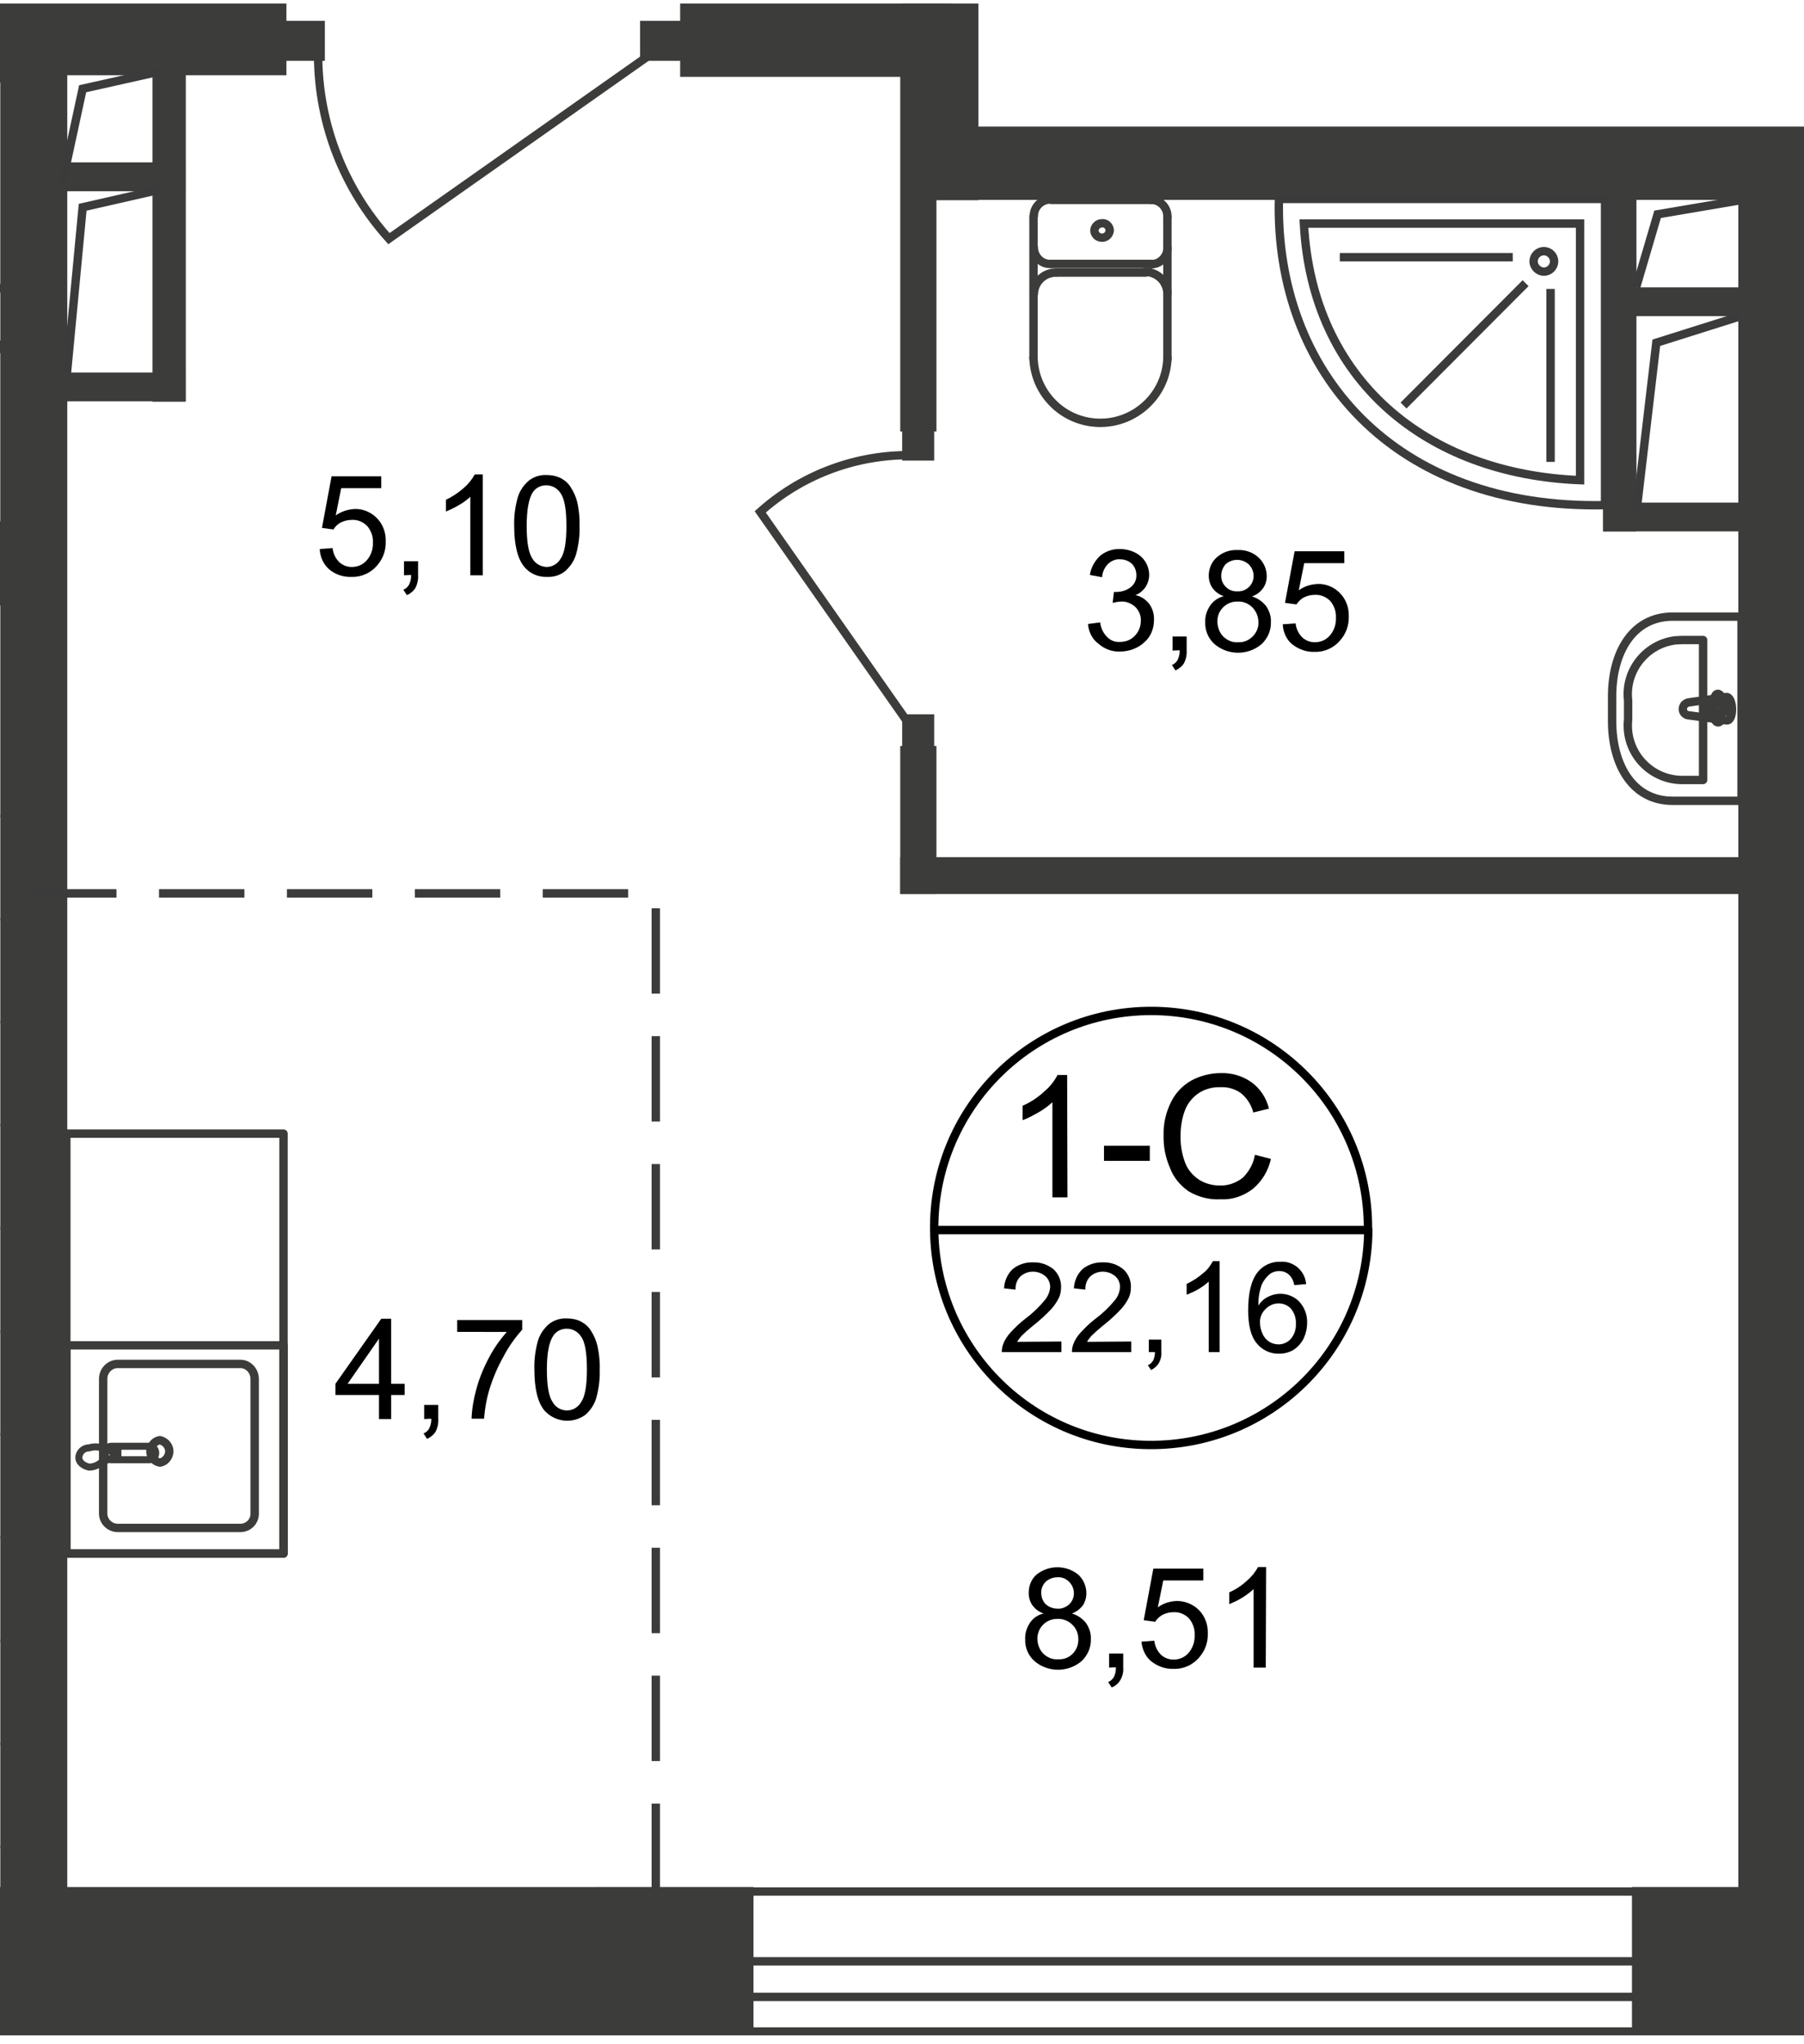 <?xml version="1.0" encoding="utf-8"?>
<!-- Generator: Adobe Illustrator 24.3.0, SVG Export Plug-In . SVG Version: 6.00 Build 0)  -->
<svg version="1.1" id="Слой_1" xmlns="http://www.w3.org/2000/svg" xmlns:xlink="http://www.w3.org/1999/xlink" x="0px" y="0px"
	 viewBox="0 0 563.1 638" style="enable-background:new 0 0 563.1 638;" xml:space="preserve">
<style type="text/css">
	.st0{clip-path:url(#SVGID_2_);fill:#3C3C3B;}
	.st1{clip-path:url(#SVGID_2_);fill:none;stroke:#3C3C3B;stroke-width:2.617;stroke-linecap:round;stroke-linejoin:round;}
	.st2{clip-path:url(#SVGID_2_);fill:none;stroke:#3C3B3B;stroke-width:2.617;stroke-miterlimit:22.93;}
	.st3{clip-path:url(#SVGID_2_);}
	.st4{clip-path:url(#SVGID_4_);}
	.st5{fill:none;stroke:#3C3C3B;stroke-width:2.617;stroke-linecap:round;stroke-linejoin:round;}
	.st6{fill:#3C3C3B;}
	.st7{fill:none;stroke:#3C3B3B;stroke-width:2.617;stroke-miterlimit:22.93;}
	.st8{fill:none;stroke:#3C3C3B;stroke-width:2.617;stroke-miterlimit:10;}
	.st9{fill:none;stroke:#3C3B3B;stroke-width:2.617;stroke-miterlimit:22.93;stroke-dasharray:26.659,13.27;}
	.st10{fill:none;stroke:#3C3C3B;stroke-width:2.617;stroke-miterlimit:22.93;}
	.st11{fill:none;stroke:#3C3C3B;stroke-width:2.192;stroke-miterlimit:22.93;}
	.st12{fill:none;stroke:#000000;stroke-width:2.617;stroke-miterlimit:10;}
	.st13{clip-path:url(#SVGID_6_);}
</style>
<defs>
	<polygon id="SVGID_1_" points="-1.2,1.1 -1.2,635.4 563.1,635.4 563.1,-37.2 305.4,39.5 305.4,1.1 	"/>
</defs>
<clipPath id="SVGID_2_">
	<use xlink:href="#SVGID_1_"  style="overflow:visible;"/>
</clipPath>
<rect x="509.4" y="589.1" class="st0" width="94.5" height="46.3"/>
<rect y="589.1" class="st0" width="235.2" height="46.3"/>
<line class="st1" x1="-116.9" y1="608.7" x2="-1.2" y2="608.7"/>
<line class="st1" x1="-116.9" y1="576.6" x2="-1.2" y2="576.6"/>
<line class="st1" x1="-116.9" y1="544.4" x2="-1.2" y2="544.4"/>
<line class="st1" x1="-116.9" y1="512.2" x2="-1.2" y2="512.2"/>
<line class="st1" x1="-116.9" y1="480" x2="-1.2" y2="480"/>
<line class="st1" x1="-116.9" y1="447.8" x2="-1.2" y2="447.8"/>
<line class="st1" x1="-116.9" y1="415.7" x2="-1.2" y2="415.7"/>
<line class="st1" x1="-116.9" y1="383.5" x2="-1.2" y2="383.5"/>
<line class="st1" x1="-116.9" y1="351.3" x2="-1.2" y2="351.3"/>
<line class="st1" x1="-116.9" y1="319.1" x2="-1.2" y2="319.1"/>
<line class="st1" x1="-116.9" y1="287" x2="-1.2" y2="287"/>
<line class="st1" x1="-116.9" y1="254.8" x2="-1.2" y2="254.8"/>
<rect x="-297" class="st0" width="386.4" height="23.5"/>
<rect x="-291" y="164.1" class="st0" width="303.8" height="24.9"/>
<rect x="-126.8" y="107.6" class="st2" width="128.3" height="56.5"/>
<polyline class="st2" points="-126.8,164.1 -100.9,119.5 1.5,108.8 "/>
<rect x="-57.3" y="22.6" class="st2" width="58.8" height="67.4"/>
<polyline class="st2" points="-57.3,89.9 -45.4,36.8 1.6,24 "/>
<rect x="0.1" y="20.9" class="st0" width="20.9" height="614.5"/>
<rect x="-0.1" y="608.9" class="st0" width="44.1" height="196.4"/>
<rect x="542.6" y="49" class="st0" width="25.8" height="541.6"/>
<rect x="281.6" y="39.5" class="st0" width="286.7" height="22.9"/>
<rect x="281.6" y="-51.4" class="st0" width="23.8" height="113.9"/>
<rect x="212.3" y="1.1" class="st0" width="84.7" height="22.9"/>
<rect x="281" y="267.6" class="st0" width="268.8" height="11.5"/>
<rect x="281" y="232.9" class="st0" width="11.3" height="46.2"/>
<rect x="281" y="12.8" class="st0" width="11.3" height="121.9"/>
<g class="st3">
	<defs>
		<rect id="SVGID_3_" x="-1575.1" y="-1207.7" width="2525.4" height="3417.3"/>
	</defs>
	<clipPath id="SVGID_4_">
		<use xlink:href="#SVGID_3_"  style="overflow:visible;"/>
	</clipPath>
	<g class="st4">
		<path class="st5" d="M322.7,67.4c0-2.8,2.3-5.1,5.1-5.1c0,0,0.1,0,0.1,0l0,0"/>
		<line class="st5" x1="322.6" y1="67.5" x2="322.6" y2="111.9"/>
		<path class="st5" d="M364.4,111.7c-0.3,11.5-10,20.6-21.5,20.3c-11.1-0.3-20-9.2-20.3-20.3"/>
		<line class="st5" x1="364.4" y1="112.2" x2="364.4" y2="67.8"/>
		<path class="st5" d="M359.2,62.4c2.8-0.1,5.1,2.2,5.2,5c0,0,0,0.1,0,0.1l0,0"/>
		<line class="st5" x1="359.7" y1="62.4" x2="328.3" y2="62.4"/>
		<path class="st5" d="M344,69.7c1.3-0.1,2.3,0.9,2.4,2.2c0,0,0,0,0,0l0,0c-0.1,1.3-1.1,2.3-2.4,2.3c-1.3,0-2.3-0.9-2.4-2.2v-0.1
			C341.7,70.7,342.7,69.7,344,69.7C344,69.7,344,69.7,344,69.7L344,69.7z"/>
		<path class="st5" d="M364.4,77.4c0,2.8-2.3,5.1-5.1,5.1c0,0-0.1,0-0.1,0l0,0"/>
		<line class="st5" x1="359.7" y1="82.4" x2="328.3" y2="82.4"/>
		<path class="st5" d="M327.9,82.4c-2.8,0.1-5.1-2.2-5.2-5c0,0,0-0.1,0-0.1l0,0"/>
		<path class="st5" d="M322.7,91.8c0.1-3.7,3.1-6.7,6.9-6.7h0.2"/>
		<line class="st5" x1="330.2" y1="85.1" x2="357.7" y2="85.1"/>
		<path class="st5" d="M357.3,84.9c3.8-0.1,7,2.9,7.1,6.7l0,0"/>
		<rect x="500.4" y="51.1" class="st6" width="10.4" height="114.8"/>
		<rect x="500.4" y="89.7" class="st6" width="45.5" height="9"/>
		<polyline class="st7" points="510.7,89.7 517.4,66.9 543.3,62.5 		"/>
		<rect x="500.4" y="156.9" class="st6" width="45.5" height="9"/>
		<polyline class="st7" points="510.8,159.7 517,107 543.3,98.7 		"/>
		<rect x="47.6" y="12.1" class="st6" width="10.4" height="113.3"/>
		<rect x="12.4" y="50.7" class="st6" width="45.5" height="9"/>
		<polyline class="st7" points="19.4,57.3 25.8,27.7 50.4,22.2 		"/>
		<rect x="12.4" y="116.3" class="st6" width="45.5" height="9"/>
		<polyline class="st7" points="20.9,116.4 25.8,64.7 50.4,59.1 		"/>
		<rect x="187.6" y="609.4" class="st8" width="5.9" height="204.9"/>
		<rect x="176" y="609.4" class="st8" width="23" height="204.9"/>
		<polyline class="st9" points="9.7,278.9 204.7,278.9 204.7,597.9 		"/>
		<rect x="20.7" y="353.9" class="st5" width="67.8" height="131.1"/>
		<path class="st5" d="M75.2,425.8H36.6c-2.5,0.1-4.4,2.2-4.4,4.7v41.8c-0.1,2.5,1.9,4.6,4.4,4.7h38.6c2.5-0.1,4.4-2.2,4.3-4.6
			c0,0,0,0,0,0l0,0v-41.9C79.5,428,77.6,425.9,75.2,425.8L75.2,425.8z"/>
		<path class="st10" d="M49.9,449.6c-1.9,0.3-3.2,2.2-2.9,4.1c0.3,1.5,1.4,2.6,2.9,2.9c1.9-0.3,3.2-2.2,2.9-4.1
			C52.5,451,51.3,449.9,49.9,449.6z"/>
		<rect x="20.7" y="420" class="st5" width="67.8" height="65"/>
		<path class="st11" d="M46.4,455.7H34.6c-1.2-0.1-2-1.1-1.9-2.3c0.1-1,0.9-1.8,1.9-1.9h12.1c1.2,0.1,2,1.1,1.9,2.3
			c-0.1,1-0.9,1.8-1.9,1.9H46.4z"/>
		<path class="st11" d="M31.8,456.4l3.6-1.4h1.4v-1.6h-1.4l-3.6-1.4c-1.3-0.4-2.7-0.4-4,0c-1.7,0-3.1,1.3-3.2,3c0,1.5,1.4,2.6,3.2,3
			C29.3,458,30.7,457.4,31.8,456.4z"/>
		<rect x="187.2" y="612.3" class="st8" width="734.8" height="11.1"/>
		<rect x="187.2" y="590.5" class="st8" width="734.8" height="43.7"/>
		<rect x="199.8" y="6.5" class="st6" width="12.8" height="12.5"/>
		<rect x="88.6" y="6.5" class="st6" width="12.8" height="12.5"/>
		<path class="st10" d="M202.6,17.3l-81.2,57.2c-14-15.5-21.9-35.6-22.1-56.6"/>
		<path class="st7" d="M501,62.1H399.2c-1.3,53.9,35.9,97,101.8,95.6V62.1z"/>
		<path class="st7" d="M493.2,69.8v80.1c-48-1.9-83.7-31.3-86.2-80.1H493.2z"/>
		<path class="st7" d="M481.9,78.4c-1.8,0-3.2,1.5-3.2,3.2s1.5,3.2,3.2,3.2c1.8,0,3.2-1.5,3.2-3.2l0,0
			C485.1,79.9,483.7,78.4,481.9,78.4z"/>
		<line class="st7" x1="472.2" y1="80.3" x2="418.2" y2="80.3"/>
		<line class="st7" x1="476.2" y1="88.4" x2="438.1" y2="126.6"/>
		<line class="st7" x1="484" y1="90.2" x2="484" y2="144.2"/>
		<rect x="281.6" y="223" class="st6" width="10" height="10.2"/>
		<rect x="281.6" y="133.6" class="st6" width="10" height="10.2"/>
		<path class="st10" d="M283,225l-45.7-65.2c12.5-11.2,28.7-17.5,45.5-17.7"/>
		<path class="st12" d="M427.1,384c-0.3,37.4-30.9,67.4-68.4,67.1c-37.4-0.3-67.4-30.9-67.1-68.4c0.3-37.2,30.6-67.1,67.7-67.1
			c37.4,0,67.7,30.3,67.7,67.7C427.1,383.6,427.1,383.8,427.1,384z"/>
		<line class="st12" x1="291.1" y1="384" x2="427.7" y2="384"/>
	</g>
</g>
<g class="st3">
	<path d="M333.2,373.8h-4.7v-29.7c-1.3,1.2-2.8,2.3-4.4,3.2c-1.6,0.9-3.2,1.8-4.9,2.4v-4.5c2.5-1.1,4.8-2.6,6.8-4.5
		c1.7-1.4,3.1-3.2,4.1-5.1h3L333.2,373.8z"/>
	<path d="M344.6,362.4v-4.7h14.3v4.7H344.6z"/>
	<path d="M391.7,360.5l5,1.3c-0.8,3.7-2.8,7-5.7,9.4c-2.9,2.2-6.4,3.4-10,3.2c-3.5,0.2-7-0.7-10-2.5c-2.6-1.8-4.7-4.3-5.8-7.3
		c-1.4-3.2-2.1-6.7-2-10.2c-0.1-3.6,0.7-7.1,2.3-10.3c1.4-2.9,3.6-5.2,6.4-6.8c2.8-1.5,6-2.3,9.2-2.3c3.4-0.1,6.8,0.9,9.6,2.9
		c2.7,2,4.6,4.9,5.4,8.2l-4.9,1.2c-0.6-2.4-2-4.5-3.8-6c-1.8-1.3-4.1-2-6.3-1.9c-2.6-0.1-5.2,0.6-7.3,2.1c-1.9,1.4-3.4,3.4-4.1,5.6
		c-0.8,2.3-1.2,4.8-1.2,7.3c-0.1,2.9,0.4,5.8,1.4,8.5c0.8,2.2,2.4,4.1,4.4,5.4c1.9,1.2,4.2,1.8,6.4,1.8c2.6,0.1,5.1-0.8,7.2-2.4
		C389.9,365.7,391.3,363.2,391.7,360.5z"/>
</g>
<g class="st3">
	<path d="M331.3,418.8v3.3h-18.6c0-0.8,0.1-1.6,0.4-2.4c0.5-1.4,1.3-2.6,2.3-3.7c1.4-1.5,2.9-3,4.5-4.2c2.3-1.7,4.4-3.7,6.2-5.9
		c1-1.2,1.6-2.6,1.7-4.1c0-1.3-0.5-2.5-1.5-3.4c-2.3-1.9-5.6-1.9-7.8,0.1c-1.1,1.1-1.6,2.6-1.5,4.1l-3.6-0.4c0.1-2.3,1.1-4.5,2.7-6
		c1.8-1.5,4.1-2.2,6.4-2.1c2.3-0.1,4.6,0.7,6.4,2.2c1.5,1.4,2.4,3.5,2.3,5.6c0,1.1-0.2,2.3-0.7,3.3c-0.6,1.2-1.4,2.4-2.3,3.4
		c-1.7,1.8-3.4,3.4-5.3,4.9c-2.1,1.7-3.4,2.9-4,3.5c-0.5,0.6-1,1.2-1.4,1.9L331.3,418.8z"/>
	<path d="M353.1,418.8v3.3h-18.5c0-0.8,0.1-1.6,0.4-2.4c0.5-1.4,1.3-2.6,2.3-3.7c1.4-1.5,2.9-3,4.5-4.2c2.3-1.7,4.4-3.7,6.2-5.9
		c1-1.2,1.5-2.6,1.6-4.1c0-1.3-0.5-2.5-1.5-3.4c-2.3-1.9-5.6-1.9-7.8,0.1c-1.1,1.1-1.6,2.6-1.5,4.1l-3.6-0.4c0.1-2.3,1.1-4.5,2.7-6
		c1.8-1.5,4.1-2.2,6.4-2.1c2.3-0.1,4.6,0.7,6.4,2.2c1.5,1.4,2.4,3.5,2.3,5.6c0,1.1-0.2,2.3-0.7,3.3c-0.6,1.2-1.4,2.4-2.3,3.4
		c-1.7,1.8-3.4,3.4-5.3,4.9c-2.1,1.7-3.4,2.9-4,3.5c-0.5,0.6-1,1.2-1.4,1.9L353.1,418.8z"/>
	<path d="M358.6,422.1v-3.9h3.9v3.9c0.1,1.2-0.2,2.4-0.8,3.5c-0.6,0.9-1.4,1.6-2.4,2.1l-1-1.5c0.7-0.3,1.2-0.8,1.6-1.4
		c0.4-0.8,0.6-1.7,0.6-2.7H358.6z"/>
	<path d="M380.7,422.1h-3.4v-22c-1,0.9-2.1,1.7-3.3,2.4c-1.2,0.7-2.4,1.2-3.6,1.7v-3.4c1.8-0.8,3.6-2,5.1-3.3c1.3-1,2.3-2.3,3.1-3.8
		h2.1V422.1z"/>
	<path d="M407.4,400.9l-3.4,0.3c-0.2-1.1-0.6-2.1-1.3-2.9c-0.9-1-2.1-1.5-3.4-1.5c-1,0-2.1,0.3-2.9,0.9c-1.1,0.9-2,2.1-2.6,3.4
		c-0.7,2.1-1.1,4.3-1,6.5c0.7-1.2,1.8-2.2,3.1-2.8c1.2-0.6,2.4-0.9,3.8-0.9c2.2,0,4.4,0.9,5.9,2.5c1.6,1.8,2.5,4.1,2.4,6.6
		c0,1.7-0.4,3.4-1.1,4.9c-0.7,1.4-1.8,2.6-3.1,3.5c-1.4,0.8-2.9,1.2-4.5,1.2c-2.7,0.1-5.3-1.1-7-3.2c-1.8-2.1-2.7-5.6-2.7-10.4
		c0-5.4,1-9.4,3-11.9c1.7-2.1,4.3-3.3,7.1-3.2c4.1-0.3,7.7,2.9,8,7L407.4,400.9z M393.3,413c0,1.2,0.3,2.3,0.8,3.4
		c0.4,1,1.2,1.9,2.1,2.5c0.9,0.5,1.8,0.8,2.9,0.8c1.4,0,2.8-0.6,3.8-1.7c1.1-1.3,1.7-3,1.6-4.8c0.1-1.7-0.5-3.3-1.5-4.6
		c-1-1.1-2.4-1.7-3.9-1.7c-1.5,0-2.9,0.6-4,1.7C393.8,409.8,393.2,411.4,393.3,413z"/>
</g>
<g class="st3">
	<path d="M325.8,503.7c-1.4-0.4-2.6-1.3-3.5-2.5c-0.8-1.1-1.2-2.5-1.2-3.9c0-2.2,0.8-4.3,2.4-5.7c3.8-3.1,9.3-3.1,13.1,0
		c1.6,1.5,2.5,3.6,2.5,5.8c0,1.4-0.4,2.7-1.1,3.8c-0.9,1.1-2,2-3.4,2.5c1.7,0.5,3.3,1.6,4.4,3c1,1.5,1.6,3.2,1.5,5
		c0.1,2.6-1,5-2.8,6.8c-4.3,3.7-10.6,3.7-14.9,0c-1.9-1.8-2.9-4.2-2.8-6.8c-0.1-1.8,0.5-3.6,1.5-5.1
		C322.5,505.1,324,504.1,325.8,503.7z M323.8,511.6c0,1.1,0.3,2.2,0.8,3.2c0.5,1,1.3,1.8,2.3,2.4c1,0.6,2.2,0.9,3.4,0.8
		c1.7,0.1,3.3-0.5,4.5-1.7c1.2-1.2,1.8-2.8,1.8-4.5c0-1.7-0.6-3.4-1.9-4.6c-1.2-1.2-2.9-1.9-4.6-1.8c-3.4-0.1-6.2,2.6-6.3,6
		C323.9,511.5,323.9,511.6,323.8,511.6L323.8,511.6z M325,497.2c0,1.4,0.5,2.7,1.4,3.6c1,0.9,2.3,1.4,3.7,1.4
		c1.4,0.1,2.7-0.5,3.7-1.4c0.9-0.9,1.4-2.1,1.4-3.4c0-1.3-0.5-2.6-1.5-3.6c-1-1-2.3-1.5-3.6-1.4c-1.4,0-2.7,0.5-3.7,1.4
		C325.5,494.7,325,495.9,325,497.2L325,497.2z"/>
	<path d="M346.2,520.6v-4.4h4.4v4.4c0.1,1.4-0.2,2.7-0.9,3.9c-0.6,1-1.6,1.9-2.7,2.3l-1.1-1.7c0.8-0.3,1.4-0.9,1.8-1.6
		c0.4-0.9,0.7-1.9,0.6-3L346.2,520.6z"/>
	<path d="M356.3,512.5l4-0.3c0.2,1.7,0.9,3.2,2.1,4.4c1.1,1,2.5,1.5,3.9,1.5c1.8,0,3.5-0.7,4.7-2.1c1.3-1.5,2-3.5,1.9-5.6
		c0.1-1.9-0.6-3.8-1.8-5.2c-1.3-1.3-3-2-4.8-1.9c-1.2,0-2.4,0.3-3.4,0.8c-0.9,0.5-1.8,1.3-2.3,2.2l-3.6-0.5l3-16.1h15.6v3.7h-12.5
		l-1.7,8.4c1.7-1.3,3.8-1.9,5.9-2c2.6,0,5.1,1,6.9,2.8c1.9,1.9,2.9,4.6,2.8,7.3c0.1,2.7-0.8,5.3-2.5,7.3c-2,2.5-5,3.9-8.2,3.8
		c-2.5,0.1-5-0.8-7-2.4C357.6,517.2,356.5,514.9,356.3,512.5z"/>
	<path d="M395.1,520.6h-3.8v-24.5c-1.1,1-2.3,1.9-3.6,2.7c-1.3,0.8-2.6,1.4-4,2v-3.7c2.1-0.9,4-2.2,5.6-3.7c1.4-1.2,2.5-2.6,3.4-4.2
		h2.5L395.1,520.6z"/>
</g>
<g class="st3">
	<path d="M99.8,171.4l4-0.3c0.2,1.7,0.9,3.2,2.1,4.4c1.1,1,2.5,1.5,3.9,1.5c1.8,0,3.5-0.7,4.7-2.1c1.3-1.5,2-3.5,1.9-5.6
		c0.1-1.9-0.6-3.7-1.8-5.1c-1.3-1.3-3-2-4.8-1.9c-1.2,0-2.4,0.3-3.4,0.8c-1,0.5-1.8,1.3-2.3,2.2l-3.6-0.5l3-16.1H119v3.7h-12.5
		l-1.7,8.5c1.7-1.2,3.8-1.9,5.9-2c2.6-0.1,5.1,1,6.9,2.8c1.9,1.9,2.9,4.6,2.8,7.3c0.1,2.7-0.8,5.3-2.5,7.3c-2,2.5-5,3.9-8.2,3.8
		c-2.5,0.1-5-0.7-7-2.4C101,176.2,99.9,173.9,99.8,171.4z"/>
	<path d="M126.1,179.6v-4.4h4.4v4.4c0.1,1.3-0.2,2.7-0.8,3.9c-0.6,1-1.6,1.8-2.7,2.3l-1.1-1.7c0.8-0.3,1.4-0.9,1.8-1.6
		c0.4-0.9,0.7-1.9,0.6-3L126.1,179.6z"/>
	<path d="M150.6,179.6h-3.8v-24.5c-1.1,1-2.3,1.9-3.6,2.6c-1.3,0.8-2.6,1.4-4,2V156c2-0.9,3.9-2.2,5.6-3.7c1.4-1.2,2.5-2.6,3.4-4.2
		h2.5V179.6z"/>
	<path d="M160.5,164.2c-0.1-3,0.3-6,1.1-8.9c0.6-2,1.8-3.8,3.4-5.2c1.6-1.3,3.6-1.9,5.7-1.8c1.5,0,3,0.3,4.4,1
		c1.3,0.7,2.4,1.7,3.1,2.9c0.9,1.4,1.6,3,2,4.6c0.5,2.4,0.8,4.9,0.7,7.4c0.1,3-0.3,6-1.1,8.9c-0.6,2-1.8,3.8-3.4,5.2
		c-1.6,1.3-3.6,1.9-5.7,1.8c-2.8,0.1-5.4-1.1-7.1-3.2C161.5,174.3,160.5,170,160.5,164.2z M164.4,164.2c0,5.1,0.6,8.5,1.8,10.2
		c0.9,1.6,2.6,2.5,4.4,2.6c1.8,0,3.5-1,4.4-2.6c1.2-1.7,1.8-5.1,1.8-10.2s-0.6-8.5-1.8-10.2c-1-1.6-2.7-2.5-4.5-2.5
		c-1.7,0-3.3,0.8-4.2,2.2C165.1,155.5,164.4,159.1,164.4,164.2z"/>
</g>
<g class="st3">
	<path d="M339.6,194.8l3.8-0.5c0.2,1.8,1,3.4,2.3,4.7c1.1,1,2.4,1.5,3.9,1.4c1.7,0,3.4-0.6,4.6-1.9c1.2-1.2,1.9-2.9,1.9-4.7
		c0.1-1.6-0.6-3.2-1.7-4.3c-1.2-1.1-2.8-1.8-4.4-1.7c-0.9,0-1.8,0.2-2.7,0.4l0.4-3.4h0.6c1.6,0,3.1-0.4,4.4-1.3c1.3-0.9,2.1-2.4,2-4
		c0-1.3-0.5-2.6-1.4-3.5c-1-0.9-2.3-1.4-3.7-1.4c-1.4-0.1-2.7,0.5-3.7,1.4c-1.1,1.1-1.8,2.6-1.9,4.2l-3.8-0.7c0.3-2.3,1.5-4.4,3.2-6
		c1.7-1.4,4-2.2,6.2-2.1c1.6,0,3.3,0.4,4.7,1.1c1.4,0.7,2.5,1.7,3.3,3c0.7,1.2,1.1,2.6,1.1,4c0,1.3-0.4,2.6-1.1,3.7
		c-0.8,1.2-1.9,2.1-3.2,2.6c1.7,0.3,3.2,1.3,4.3,2.7c1.1,1.5,1.6,3.3,1.5,5.1c0,2.6-1,5.2-3,6.9c-2,1.9-4.8,2.9-7.6,2.9
		c-2.5,0.1-4.9-0.8-6.8-2.5C341,199.6,339.8,197.3,339.6,194.8z"/>
	<path d="M366,203.1v-4.4h4.4v4.4c0.1,1.3-0.2,2.7-0.8,3.9c-0.6,1-1.6,1.8-2.7,2.3l-1.1-1.7c0.8-0.3,1.4-0.9,1.8-1.6
		c0.4-0.9,0.7-1.9,0.6-3L366,203.1z"/>
	<path d="M382,186.1c-1.4-0.4-2.6-1.3-3.5-2.5c-0.8-1.1-1.2-2.5-1.2-3.9c0-2.2,0.9-4.3,2.5-5.7c1.8-1.6,4.1-2.4,6.5-2.3
		c2.4-0.1,4.8,0.7,6.6,2.4c1.6,1.5,2.5,3.6,2.5,5.8c0,1.4-0.4,2.7-1.2,3.8c-0.9,1.2-2,2-3.4,2.5c1.7,0.5,3.3,1.6,4.4,3
		c1,1.5,1.6,3.2,1.5,5c0.1,2.6-1,5-2.8,6.8c-4.3,3.7-10.6,3.7-14.9,0c-1.9-1.8-2.9-4.2-2.8-6.8c-0.1-1.8,0.5-3.6,1.5-5.1
		C378.7,187.6,380.2,186.6,382,186.1z M380,194.1c0,1.1,0.3,2.2,0.8,3.2c0.5,1,1.3,1.8,2.3,2.4c1,0.6,2.2,0.9,3.4,0.8
		c1.7,0.1,3.3-0.6,4.5-1.8c1.2-1.2,1.9-2.8,1.8-4.5c0-1.7-0.7-3.4-1.9-4.6c-1.2-1.2-2.9-1.9-4.6-1.8c-3.4-0.1-6.2,2.6-6.3,5.9
		C380,193.9,380,194,380,194.1L380,194.1z M381.2,179.6c-0.1,1.4,0.5,2.7,1.4,3.6c1,1,2.3,1.5,3.7,1.4c1.4,0.1,2.7-0.5,3.6-1.4
		c0.9-0.9,1.4-2.1,1.4-3.4c0-1.3-0.5-2.6-1.5-3.6c-2.1-1.9-5.2-1.9-7.3,0C381.7,177.2,381.2,178.4,381.2,179.6z"/>
	<path d="M400.4,194.9l4-0.3c0.2,1.7,0.9,3.2,2.1,4.4c1.1,1,2.5,1.5,3.9,1.5c1.8,0,3.5-0.7,4.7-2.1c1.3-1.5,2-3.5,1.9-5.6
		c0.1-1.9-0.6-3.8-1.8-5.2c-1.3-1.3-3-2-4.8-1.9c-1.2,0-2.4,0.3-3.4,0.8c-0.9,0.5-1.8,1.3-2.3,2.2l-3.6-0.5l3-16.1h15.5v3.7h-12.5
		l-1.7,8.5c1.7-1.3,3.8-1.9,5.9-2c2.6-0.1,5.1,1,6.9,2.8c1.9,1.9,2.9,4.6,2.8,7.3c0.1,2.7-0.8,5.3-2.5,7.3c-2,2.5-5,3.9-8.2,3.8
		c-2.5,0.1-5-0.8-7-2.4C401.6,199.7,400.5,197.4,400.4,194.9z"/>
</g>
<rect x="173.6" y="604.1" class="st0" width="25.8" height="41"/>
<g class="st3">
	<path d="M118.3,443v-7.5h-13.6V432l14.3-20.3h3.1V432h4.2v3.5h-4.2v7.5H118.3z M118.3,432v-14.1l-9.8,14.1H118.3z"/>
	<path d="M132.4,443v-4.4h4.4v4.4c0.1,1.3-0.2,2.7-0.8,3.9c-0.6,1-1.6,1.8-2.7,2.3l-1.1-1.7c0.8-0.3,1.4-0.9,1.8-1.6
		c0.4-0.9,0.7-1.9,0.6-3L132.4,443z"/>
	<path d="M142.7,415.8v-3.7H163v3c-2.3,2.6-4.3,5.4-5.9,8.5c-1.9,3.4-3.4,7-4.5,10.7c-0.8,2.8-1.3,5.7-1.5,8.6h-3.9
		c0.1-3,0.6-6,1.4-8.9c0.9-3.5,2.3-6.9,4-10.1c1.5-2.9,3.4-5.6,5.6-8.1H142.7z"/>
	<path d="M166.8,427.5c-0.1-3,0.3-6,1.1-8.9c0.6-2,1.8-3.8,3.4-5.2c1.6-1.3,3.6-1.9,5.7-1.8c1.5,0,3.1,0.3,4.4,1
		c1.3,0.7,2.4,1.7,3.1,2.9c0.9,1.4,1.6,3,2,4.7c0.5,2.4,0.8,4.9,0.7,7.4c0.1,3-0.3,6-1.1,8.9c-0.6,2-1.8,3.8-3.4,5.2
		c-4,2.9-9.5,2.3-12.8-1.4C167.8,437.7,166.8,433.4,166.8,427.5z M170.7,427.5c0,5.1,0.6,8.5,1.8,10.2c1.4,2.5,4.5,3.3,6.9,2
		c0.8-0.5,1.5-1.1,2-2c1.2-1.7,1.8-5.1,1.8-10.2s-0.6-8.6-1.8-10.2c-1-1.6-2.7-2.5-4.5-2.5c-1.7,0-3.3,0.8-4.2,2.2
		C171.4,418.9,170.7,422.4,170.7,427.5z"/>
</g>
<g class="st3">
	<defs>
		<rect id="SVGID_5_" x="-1575.1" y="-1207.7" width="2525.4" height="3417.3"/>
	</defs>
	<clipPath id="SVGID_6_">
		<use xlink:href="#SVGID_5_"  style="overflow:visible;"/>
	</clipPath>
	<g class="st13">
		<path class="st5" d="M522.1,192.5h21.5V250h-21.5c-12.5,0-18.9-11.2-18.9-24.9v-7.7C503.2,203.7,509.6,192.5,522.1,192.5z"/>
		<path class="st5" d="M525.1,199.8h6.5v43.7h-6.5c-9.3,0-16.9-7.5-17-16.8c0-0.7,0-1.4,0.1-2.1v-5.9c-1.1-9.3,5.6-17.7,14.8-18.8
			C523.8,199.9,524.4,199.8,525.1,199.8z"/>
		<path class="st5" d="M527,219.3l11.9-1.7c2.2,0,2.4,7.6,0,7.3l-11.9-1.6c-1.1-0.1-1.9-1.2-1.7-2.2
			C525.4,220.2,526.1,219.5,527,219.3L527,219.3z"/>
		<path class="st5" d="M536.3,216.6L536.3,216.6c0.5,0.1,0.9,0.5,0.9,1.1v2.5h2.3c0.5,0,0.9,0.4,0.9,0.9v0.1c0,0.5-0.4,1-0.9,1h-2.3
			v2.4c0,0.5-0.4,0.9-0.9,0.9c-0.5,0-0.9-0.4-0.9-0.9l0,0v-2.4h-2.2c-0.5-0.1-0.9-0.5-0.9-1c-0.1-0.5,0.3-1,0.8-1c0,0,0,0,0,0h2.2
			v-2.5C535.3,217.1,535.7,216.6,536.3,216.6C536.3,216.6,536.3,216.6,536.3,216.6z"/>
	</g>
</g>
</svg>
